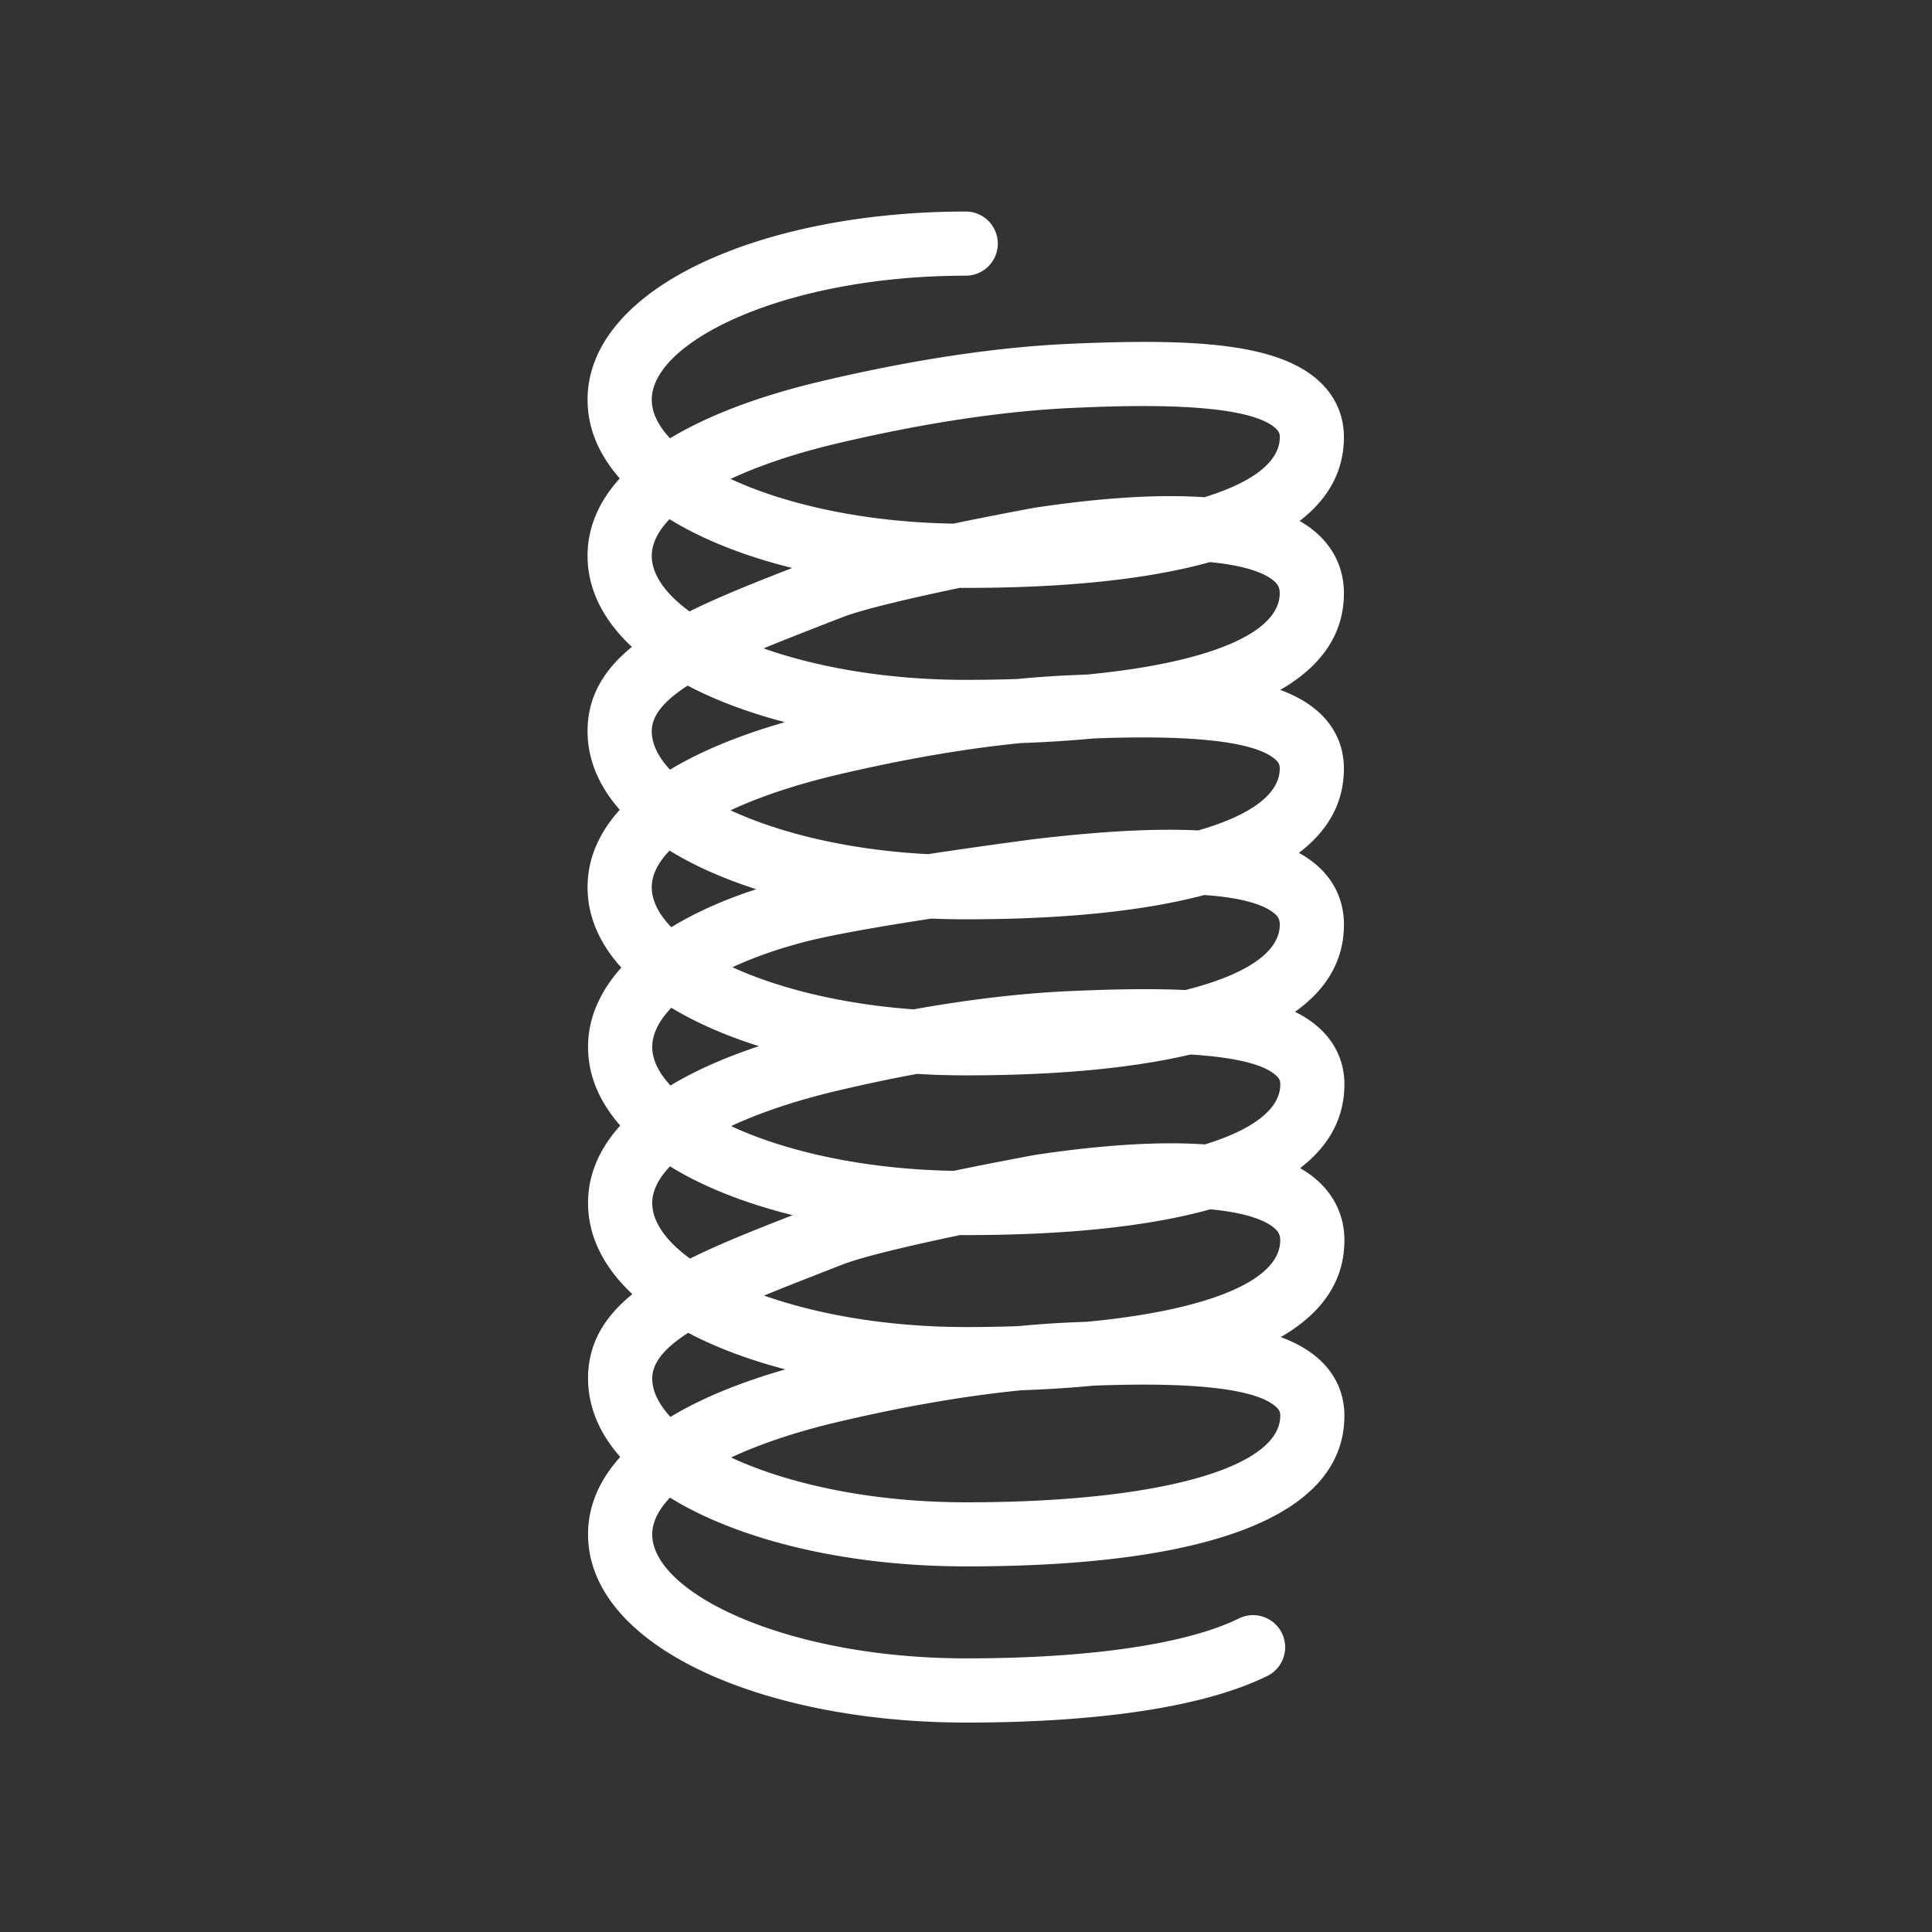 <svg xmlns="http://www.w3.org/2000/svg" version="1.1" xmlns:xlink="http://www.w3.org/1999/xlink" xmlns:svgjs="http://svgjs.com/svgjs" width="512" height="512" x="0" y="0" viewBox="0 0 512 512" style="enable-background:new 0 0 512 512" xml:space="preserve" class=""><rect x="0" y="0" width="512" height="512" fill="#333333" stroke="none"/><g><path d="M256.06 456.5c-25.68 0-49.95-4.57-68.35-12.87-20.55-9.27-31.87-22.41-31.87-37 0-7.41 2.91-14.3 8.53-20.52-5.6-6.36-8.53-13.42-8.53-20.85 0-9.21 4.35-16.29 11.74-22.31-7.68-7.18-11.74-15.4-11.74-24.14 0-7.41 2.91-14.3 8.53-20.52-5.6-6.36-8.53-13.42-8.53-20.85 0-7.5 3.07-14.62 8.82-21.01-5.87-6.48-8.95-13.7-8.95-21.31 0-7.41 2.91-14.3 8.53-20.52-5.6-6.36-8.53-13.42-8.53-20.85 0-9.21 4.36-16.29 11.74-22.31-7.68-7.18-11.74-15.4-11.74-24.14 0-7.41 2.91-14.3 8.53-20.52-5.6-6.36-8.53-13.42-8.53-20.85 0-14.59 11.32-27.73 31.87-37 18.4-8.3 42.67-12.87 68.35-12.87 4.69 0 8.5 3.81 8.5 8.5s-3.81 8.5-8.5 8.5c-47.63 0-83.21 17.35-83.21 32.87 0 3.39 1.7 6.86 4.84 10.22 10.15-6.12 23.69-11.25 40.35-15.18 24.12-5.68 46.21-9 65.65-9.86 32.87-1.45 55.42-.24 66.37 10.23 4.07 3.9 6.22 8.91 6.22 14.49 0 8.84-3.96 16.26-11.74 22.23 1.58.9 3.01 1.9 4.27 2.99 4.88 4.21 7.47 9.79 7.47 16.15 0 10.61-5.71 19.19-16.87 25.63 4.29 1.58 7.85 3.65 10.65 6.32 4.07 3.9 6.22 8.91 6.22 14.49 0 8.91-4.03 16.39-11.93 22.38 1.86 1.02 3.5 2.16 4.94 3.44 4.58 4.07 7 9.45 7 15.55 0 9.29-4.38 17.02-12.96 23.13 2.64 1.31 4.93 2.86 6.86 4.71 4.07 3.9 6.22 8.91 6.22 14.49 0 8.84-3.96 16.26-11.74 22.23 1.58.9 3.01 1.9 4.27 2.99 4.88 4.21 7.47 9.79 7.47 16.15 0 10.61-5.71 19.19-16.87 25.63 4.29 1.58 7.85 3.65 10.65 6.32 4.07 3.9 6.22 8.91 6.22 14.49 0 26.14-34.65 39.96-100.21 39.96-25.68 0-49.95-4.57-68.35-12.87-3.69-1.66-7.08-3.45-10.16-5.35-3.07 3.2-4.71 6.49-4.71 9.72 0 15.51 35.59 32.87 83.21 32.87 32.7 0 58.37-3.76 72.27-10.58a8.5 8.5 0 0 1 11.38 3.89c2.07 4.21.33 9.31-3.89 11.37-20.75 10.2-54.82 12.34-79.76 12.34zm-62.32-70.25c14.98 6.95 36.94 11.88 62.33 11.88 50.55 0 83.21-9.01 83.21-22.96 0-.95-.25-1.51-.98-2.21-6.94-6.64-33.57-6.31-48.46-5.75-5.99.57-12.36.98-19.13 1.22-14.9 1.47-31.25 4.3-48.78 8.43-10.97 2.59-20.51 5.81-28.19 9.39zm-11.37-33.04c-5.93 3.81-9.52 7.75-9.52 12.06 0 3.39 1.7 6.86 4.84 10.22 8.05-4.86 18.25-9.09 30.44-12.59-7.36-1.92-14.22-4.29-20.41-7.08-1.86-.84-3.65-1.71-5.35-2.61zm20.12-9.87c14.25 5.02 32.76 8.34 53.57 8.34 4.72 0 9.29-.08 13.68-.23 4.78-.46 9.43-.79 13.94-.99 1.54-.07 3.05-.13 4.55-.19 31.8-3.05 51.04-10.84 51.04-21.55 0-1.41-.42-2.29-1.56-3.27-2.61-2.25-8.13-4.15-16.97-4.97-16.22 4.52-37.87 6.83-64.69 6.83-.53 0-1.06 0-1.59-.01-12.4 2.6-25.57 5.64-31.03 7.76l-4.13 1.61c-5.86 2.29-11.55 4.49-16.81 6.67zm-24.93-34.24c-3.07 3.2-4.71 6.49-4.71 9.72 0 4.93 3.59 10.04 10.01 14.72 7.94-3.94 17.21-7.62 27.22-11.51-8.1-2-15.62-4.54-22.36-7.58-3.69-1.66-7.08-3.45-10.16-5.35zm16.18-10.67c14.33 6.65 35.04 11.45 59.03 11.85 10.39-2.15 19.28-3.8 21.27-4.17.09-.02.18-.03.28-.05 17.87-2.68 32.89-3.6 44.99-2.78 12.81-3.95 19.98-9.4 19.98-15.93 0-.95-.25-1.51-.98-2.21-3.66-3.5-12.81-5.07-22.83-5.68-15.55 3.65-35.46 5.52-59.54 5.52-4.35 0-8.66-.13-12.9-.39-6.82 1.26-13.85 2.74-21.09 4.45-10.99 2.59-20.53 5.81-28.21 9.39zm-15.83-31.36c-3.27 3.41-5.06 6.94-5.06 10.38 0 3.39 1.7 6.86 4.84 10.22 6.46-3.9 14.31-7.4 23.45-10.43-4.79-1.5-9.33-3.21-13.55-5.12-3.5-1.58-6.72-3.27-9.68-5.05zm16.19-10.74c12.14 5.54 28.76 9.77 48 11.16 14.89-2.66 28.81-4.29 41.59-4.85 11.4-.5 21.57-.69 30.43-.27 15.97-4.01 25.03-9.99 25.03-17.33 0-1.25-.34-2-1.29-2.85-2.1-1.87-7.06-4.2-18.71-5-16.05 4.26-37.2 6.43-63.21 6.43-3.06 0-6.1-.06-9.11-.19-12.6 1.93-26.12 4.23-33.7 6.21-7.1 1.85-13.52 4.13-19.03 6.69zm-16.67-30.92c-3.07 3.2-4.71 6.49-4.71 9.72 0 3.51 1.82 7.12 5.19 10.59 6.31-3.86 13.86-7.26 22.51-10.07-4.53-1.45-8.82-3.08-12.84-4.89-3.68-1.67-7.07-3.46-10.15-5.35zm16.18-10.67c12.97 6.02 31.19 10.53 52.33 11.62 14.54-2.21 27.3-3.87 28.3-4 17.57-2.07 31.86-2.85 43.3-2.29 13.84-3.98 21.61-9.61 21.61-16.41 0-.95-.25-1.51-.98-2.21-6.94-6.64-33.56-6.31-48.45-5.75-5.99.57-12.37.98-19.14 1.22-14.9 1.47-31.24 4.3-48.78 8.43-10.96 2.59-20.51 5.8-28.19 9.39zm-11.37-33.05c-5.93 3.81-9.52 7.75-9.52 12.06 0 3.39 1.7 6.86 4.84 10.22 8.05-4.86 18.25-9.09 30.44-12.59-7.36-1.92-14.22-4.29-20.41-7.08a85.81 85.81 0 0 1-5.35-2.61zm20.12-9.86c14.25 5.02 32.76 8.34 53.57 8.34 4.72 0 9.28-.08 13.68-.23 4.78-.46 9.43-.79 13.94-.99 1.54-.07 3.06-.13 4.55-.19 31.8-3.05 51.04-10.84 51.04-21.55 0-1.41-.42-2.29-1.56-3.27-2.61-2.25-8.13-4.15-16.97-4.97-16.22 4.52-37.87 6.83-64.69 6.83-.53 0-1.06 0-1.59-.01-12.4 2.6-25.57 5.64-31.03 7.76l-4.14 1.61c-5.85 2.29-11.54 4.49-16.8 6.67zm-24.93-34.24c-3.07 3.2-4.71 6.49-4.71 9.72 0 4.93 3.59 10.04 10.01 14.72 7.94-3.94 17.22-7.62 27.22-11.51-8.1-2-15.62-4.54-22.36-7.58-3.69-1.67-7.08-3.45-10.16-5.35zm16.18-10.67c14.33 6.65 35.04 11.45 59.03 11.85 10.39-2.15 19.29-3.8 21.27-4.17.09-.02.18-.03.28-.05 17.87-2.68 32.89-3.6 44.99-2.78 12.81-3.95 19.98-9.4 19.98-15.93 0-.95-.25-1.51-.98-2.21-7.9-7.56-41.3-6.08-53.87-5.53-18.38.81-39.41 3.98-62.5 9.42-10.97 2.6-20.52 5.82-28.2 9.4z" fill="#ffffff" data-original="#000000"></path></g></svg>
